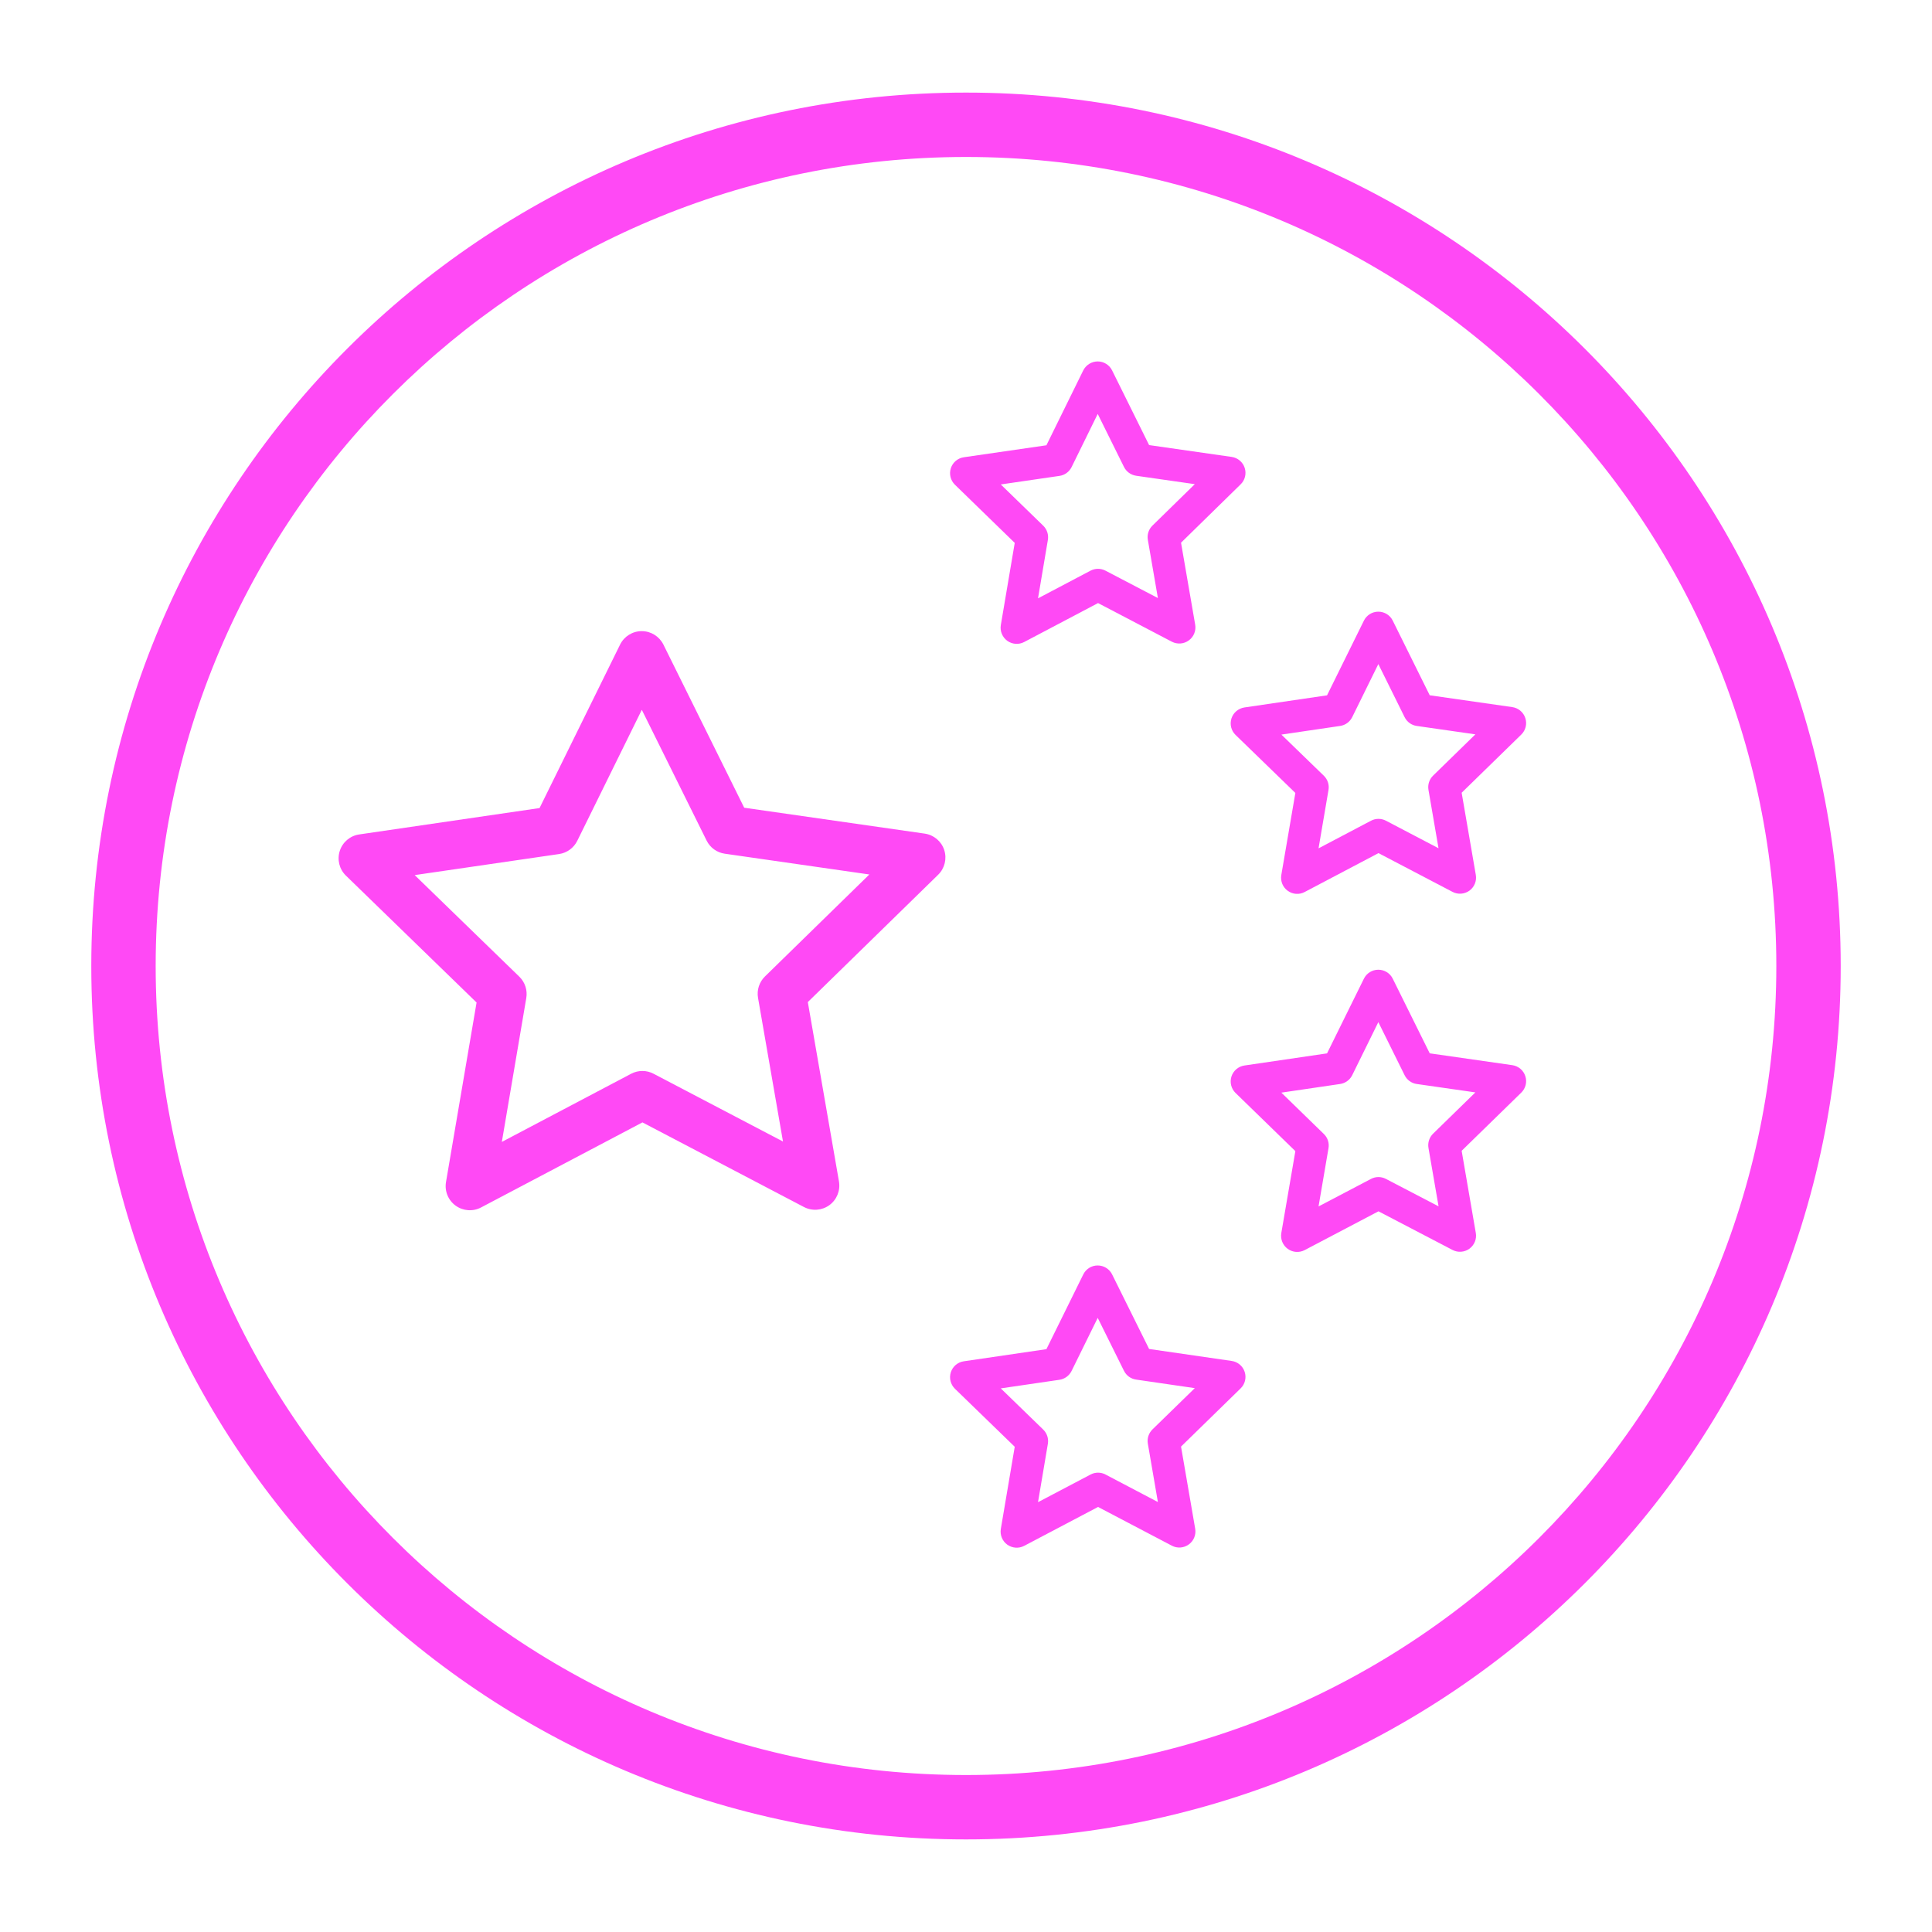 <svg width="40" height="40" viewBox="0 0 40 40" fill="none" xmlns="http://www.w3.org/2000/svg">
<path fill-rule="evenodd" clip-rule="evenodd" d="M20 3.25C10.734 3.25 3.223 10.75 3.223 20C3.223 29.25 10.734 36.75 20 36.75C29.267 36.75 36.777 29.25 36.777 20C36.777 10.75 29.267 3.25 20 3.25ZM1.89 20C1.89 10.012 9.999 1.917 20 1.917C30.001 1.917 38.11 10.012 38.11 20C38.11 29.988 30.001 38.083 20 38.083C9.999 38.083 1.89 29.988 1.89 20Z" fill="#FF49F5"/>
<path fill-rule="evenodd" clip-rule="evenodd" d="M13.286 13.067C13.477 13.067 13.65 13.175 13.735 13.345L15.408 16.723L19.145 17.259C19.333 17.286 19.49 17.417 19.549 17.598C19.608 17.779 19.559 17.978 19.423 18.111L16.725 20.747L17.37 24.461C17.402 24.649 17.325 24.839 17.172 24.951C17.018 25.063 16.814 25.078 16.645 24.99L13.301 23.238L9.96 24.999C9.792 25.088 9.588 25.073 9.434 24.962C9.279 24.85 9.202 24.661 9.234 24.473L9.867 20.756L7.162 18.129C7.025 17.996 6.976 17.797 7.035 17.616C7.093 17.435 7.25 17.303 7.438 17.276L11.171 16.73L12.838 13.346C12.922 13.175 13.096 13.067 13.286 13.067ZM13.288 14.696L11.952 17.408C11.879 17.555 11.739 17.658 11.576 17.682L8.586 18.118L10.752 20.221C10.87 20.336 10.924 20.502 10.896 20.664L10.39 23.642L13.067 22.231C13.213 22.154 13.387 22.154 13.532 22.231L16.211 23.634L15.694 20.659C15.666 20.497 15.72 20.331 15.838 20.216L17.999 18.105L15.006 17.675C14.843 17.652 14.702 17.55 14.629 17.402L13.288 14.696Z" fill="#FF49F5"/>
<path fill-rule="evenodd" clip-rule="evenodd" d="M22.726 7.483C22.853 7.483 22.969 7.555 23.025 7.669L23.791 9.215L25.501 9.46C25.626 9.478 25.731 9.566 25.77 9.687C25.809 9.807 25.777 9.94 25.686 10.028L24.452 11.236L24.745 12.933C24.767 13.058 24.715 13.185 24.613 13.259C24.511 13.334 24.375 13.344 24.262 13.286L22.734 12.486L21.205 13.292C21.093 13.351 20.957 13.341 20.854 13.267C20.752 13.192 20.7 13.066 20.721 12.941L21.009 11.24L19.771 10.036C19.68 9.947 19.647 9.815 19.686 9.694C19.725 9.573 19.83 9.485 19.955 9.467L21.665 9.219L22.427 7.67C22.484 7.556 22.599 7.484 22.726 7.483ZM22.727 8.57L22.186 9.671C22.137 9.769 22.043 9.838 21.934 9.853L20.72 10.03L21.599 10.884C21.678 10.961 21.713 11.071 21.695 11.179L21.491 12.388L22.578 11.815C22.675 11.764 22.791 11.764 22.888 11.815L23.973 12.382L23.765 11.177C23.746 11.069 23.782 10.958 23.86 10.882L24.737 10.024L23.523 9.85C23.414 9.834 23.32 9.766 23.271 9.668L22.727 8.57Z" fill="#FF49F5"/>
<path fill-rule="evenodd" clip-rule="evenodd" d="M22.726 26.2C22.853 26.2 22.969 26.272 23.025 26.385L23.791 27.929L25.501 28.177C25.627 28.195 25.731 28.283 25.77 28.404C25.809 28.524 25.777 28.657 25.686 28.745L24.452 29.95L24.745 31.65C24.767 31.775 24.715 31.902 24.613 31.976C24.51 32.051 24.374 32.061 24.262 32.002L22.734 31.2L21.205 32.005C21.093 32.064 20.957 32.054 20.854 31.98C20.752 31.906 20.7 31.78 20.721 31.655L21.009 29.954L19.771 28.753C19.68 28.664 19.647 28.532 19.686 28.411C19.725 28.29 19.829 28.202 19.955 28.184L21.665 27.933L22.428 26.386C22.484 26.272 22.599 26.2 22.726 26.2ZM22.727 27.285L22.186 28.384C22.137 28.483 22.043 28.551 21.935 28.567L20.72 28.745L21.599 29.598C21.677 29.674 21.713 29.784 21.695 29.892L21.491 31.101L22.578 30.529C22.675 30.477 22.791 30.477 22.888 30.528L23.973 31.098L23.765 29.89C23.746 29.782 23.782 29.672 23.86 29.595L24.737 28.74L23.522 28.563C23.414 28.548 23.32 28.48 23.271 28.382L22.727 27.285Z" fill="#FF49F5"/>
<path fill-rule="evenodd" clip-rule="evenodd" d="M28.536 12.664C28.663 12.664 28.779 12.735 28.835 12.849L29.601 14.395L31.311 14.64C31.436 14.658 31.541 14.746 31.58 14.867C31.62 14.988 31.587 15.12 31.496 15.209L30.262 16.413L30.555 18.113C30.577 18.238 30.526 18.365 30.423 18.44C30.32 18.514 30.184 18.524 30.072 18.465L28.54 17.663L27.012 18.468C26.9 18.528 26.764 18.518 26.661 18.443C26.558 18.369 26.507 18.242 26.528 18.117L26.819 16.417L25.581 15.216C25.49 15.128 25.457 14.995 25.496 14.874C25.535 14.754 25.639 14.666 25.765 14.647L27.475 14.396L28.238 12.85C28.294 12.736 28.41 12.664 28.536 12.664ZM28.537 13.749L27.996 14.848C27.947 14.946 27.854 15.014 27.745 15.03L26.53 15.209L27.409 16.061C27.488 16.138 27.524 16.248 27.505 16.356L27.299 17.564L28.385 16.992C28.482 16.941 28.598 16.941 28.695 16.992L29.783 17.562L29.575 16.354C29.556 16.245 29.592 16.135 29.671 16.058L30.546 15.204L29.333 15.03C29.224 15.015 29.13 14.947 29.081 14.848L28.537 13.749Z" fill="#FF49F5"/>
<path fill-rule="evenodd" clip-rule="evenodd" d="M28.536 20.077C28.663 20.077 28.779 20.148 28.835 20.262L29.601 21.808L31.311 22.053C31.436 22.071 31.541 22.159 31.58 22.28C31.62 22.401 31.587 22.533 31.496 22.622L30.262 23.826L30.555 25.527C30.577 25.651 30.526 25.778 30.423 25.853C30.321 25.927 30.185 25.938 30.073 25.879L28.54 25.079L27.012 25.882C26.899 25.941 26.763 25.931 26.661 25.856C26.558 25.782 26.507 25.655 26.528 25.53L26.819 23.833L25.581 22.629C25.49 22.54 25.457 22.408 25.496 22.287C25.535 22.167 25.639 22.079 25.765 22.06L27.475 21.809L28.238 20.263C28.294 20.149 28.41 20.077 28.536 20.077ZM28.537 21.162L27.996 22.261C27.947 22.359 27.854 22.427 27.745 22.443L26.529 22.622L27.409 23.478C27.488 23.554 27.524 23.665 27.505 23.773L27.299 24.978L28.385 24.408C28.482 24.357 28.597 24.357 28.694 24.408L29.784 24.976L29.575 23.767C29.556 23.659 29.592 23.548 29.671 23.471L30.546 22.617L29.333 22.443C29.224 22.428 29.13 22.36 29.081 22.261L28.537 21.162Z" fill="#FF49F5"/>
</svg>
